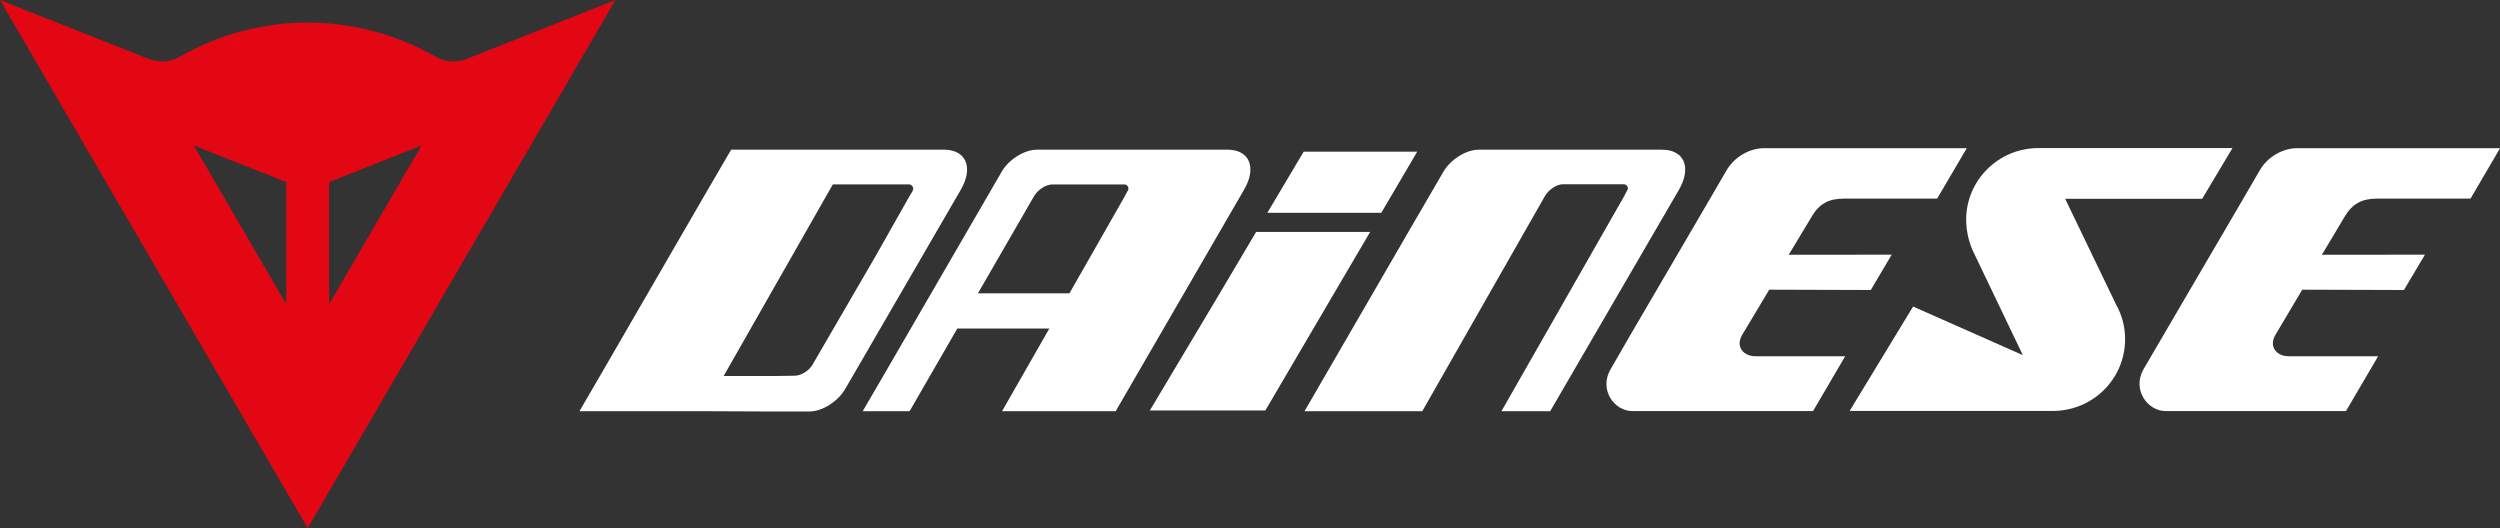 <svg width="142" height="30" viewBox="0 0 142 30" fill="none" xmlns="http://www.w3.org/2000/svg">
<rect x="0" y="0" width="142" height="30" fill="#333333" stroke="none"/>
<g clip-path="url(#clip0_2259_9066)">
<path d="M18.695 17.275L23.945 8.263L18.695 10.342V17.275ZM16.259 17.275V10.342L11.009 8.263L16.259 17.275ZM26.57 3.322L34.957 0L17.478 30L0 0L8.404 3.328C8.652 3.432 8.92 3.487 9.203 3.487C9.576 3.487 9.929 3.389 10.23 3.212C12.418 1.957 14.952 1.281 17.478 1.281C20.004 1.281 22.583 1.963 24.785 3.244C25.074 3.394 25.404 3.487 25.757 3.487C26.043 3.487 26.314 3.429 26.562 3.328L26.57 3.322V3.322Z" fill="#E30613"/>
<path d="M111.677 12.487C111.677 10.238 113.509 8.411 115.781 8.411H126.804L125.083 11.29H117.301L120.203 17.319C120.527 17.894 120.705 18.559 120.705 19.265C120.705 21.523 118.873 23.341 116.601 23.341H105.059L108.664 17.411L114.897 20.172L112.039 14.205C111.811 13.664 111.68 13.092 111.68 12.487H111.677Z" fill="white"/>
<path d="M69.704 8.503H58.888C58.187 8.503 57.286 9.061 56.892 9.761L54.935 13.135C50.98 19.959 49.002 23.366 49.002 23.356H51.665L54.375 18.66H59.602L56.916 23.356H63.371L70.672 10.759C71.395 9.504 70.969 8.5 69.707 8.5L69.704 8.503ZM64.053 10.839L63.919 11.079L63.896 11.134L60.743 16.663H55.545L58.739 11.134C58.952 10.776 59.407 10.478 59.766 10.478H63.876C64.004 10.478 64.097 10.602 64.097 10.709C64.097 10.761 64.083 10.785 64.056 10.839H64.053Z" fill="white"/>
<path d="M85.281 23.358L92.261 11.128L92.416 10.828C92.448 10.773 92.466 10.747 92.466 10.703C92.466 10.576 92.358 10.466 92.235 10.466H88.776C88.417 10.466 87.968 10.77 87.758 11.125L80.786 23.355H74.098C74.098 23.355 74.089 23.37 80.019 13.135L81.982 9.761C82.385 9.058 83.28 8.503 83.98 8.503H94.403C95.66 8.503 96.091 9.503 95.374 10.761L88.049 23.358H85.287H85.281Z" fill="white"/>
<path d="M53.604 8.503H41.528L39.824 11.429L38.836 13.135C34.888 19.959 32.914 23.366 32.914 23.356H39.967L43.263 23.37H45.997C46.705 23.37 47.598 22.795 47.998 22.11L49.961 18.727L54.584 10.759C55.302 9.504 54.87 8.5 53.607 8.5L53.604 8.503ZM51.842 10.839L51.696 11.085L51.664 11.134L49.719 14.572L46.16 20.699C45.959 21.057 45.498 21.341 45.139 21.341L44.162 21.355H41.105L46.945 11.105L47.306 10.475H51.647C51.766 10.475 51.871 10.6 51.871 10.707C51.871 10.759 51.857 10.782 51.836 10.837L51.842 10.839Z" fill="white"/>
<path d="M102.982 23.35H92.723C91.685 23.35 90.816 22.133 91.472 20.988C92.111 19.843 97.589 10.524 98.041 9.72C98.496 8.914 99.368 8.416 100.214 8.416H111.713L110.029 11.282H104.724C103.875 11.282 103.32 11.574 102.889 12.331L101.599 14.471L107.448 14.465L106.261 16.472L100.491 16.454C100.491 16.454 99.377 18.328 98.968 18.999C98.557 19.666 99.006 20.236 99.718 20.236H104.805L102.982 23.347V23.35Z" fill="white"/>
<path d="M77.824 13.172L71.871 23.315H68.569H65.311L69.085 16.992L71.349 13.172H77.824Z" fill="white"/>
<path d="M74.05 8.613H80.499L78.457 12.088H71.984L74.05 8.613Z" fill="white"/>
<path d="M133.252 23.35H123.019C121.966 23.35 121.109 22.133 121.742 20.988C122.404 19.843 127.873 10.524 128.328 9.72C128.771 8.914 129.649 8.416 130.495 8.416H142.003L140.325 11.282H135.005C134.153 11.282 133.602 11.574 133.161 12.331L131.884 14.471L137.738 14.465L136.542 16.472L130.767 16.454C130.767 16.454 129.658 18.328 129.256 18.999C128.847 19.666 129.291 20.236 130.008 20.236H135.078L133.252 23.347V23.35Z" fill="white"/>
</g>
<defs>
<clipPath id="clip0_2259_9066">
<rect width="142" height="30" fill="white"/>
</clipPath>
</defs>
</svg>
